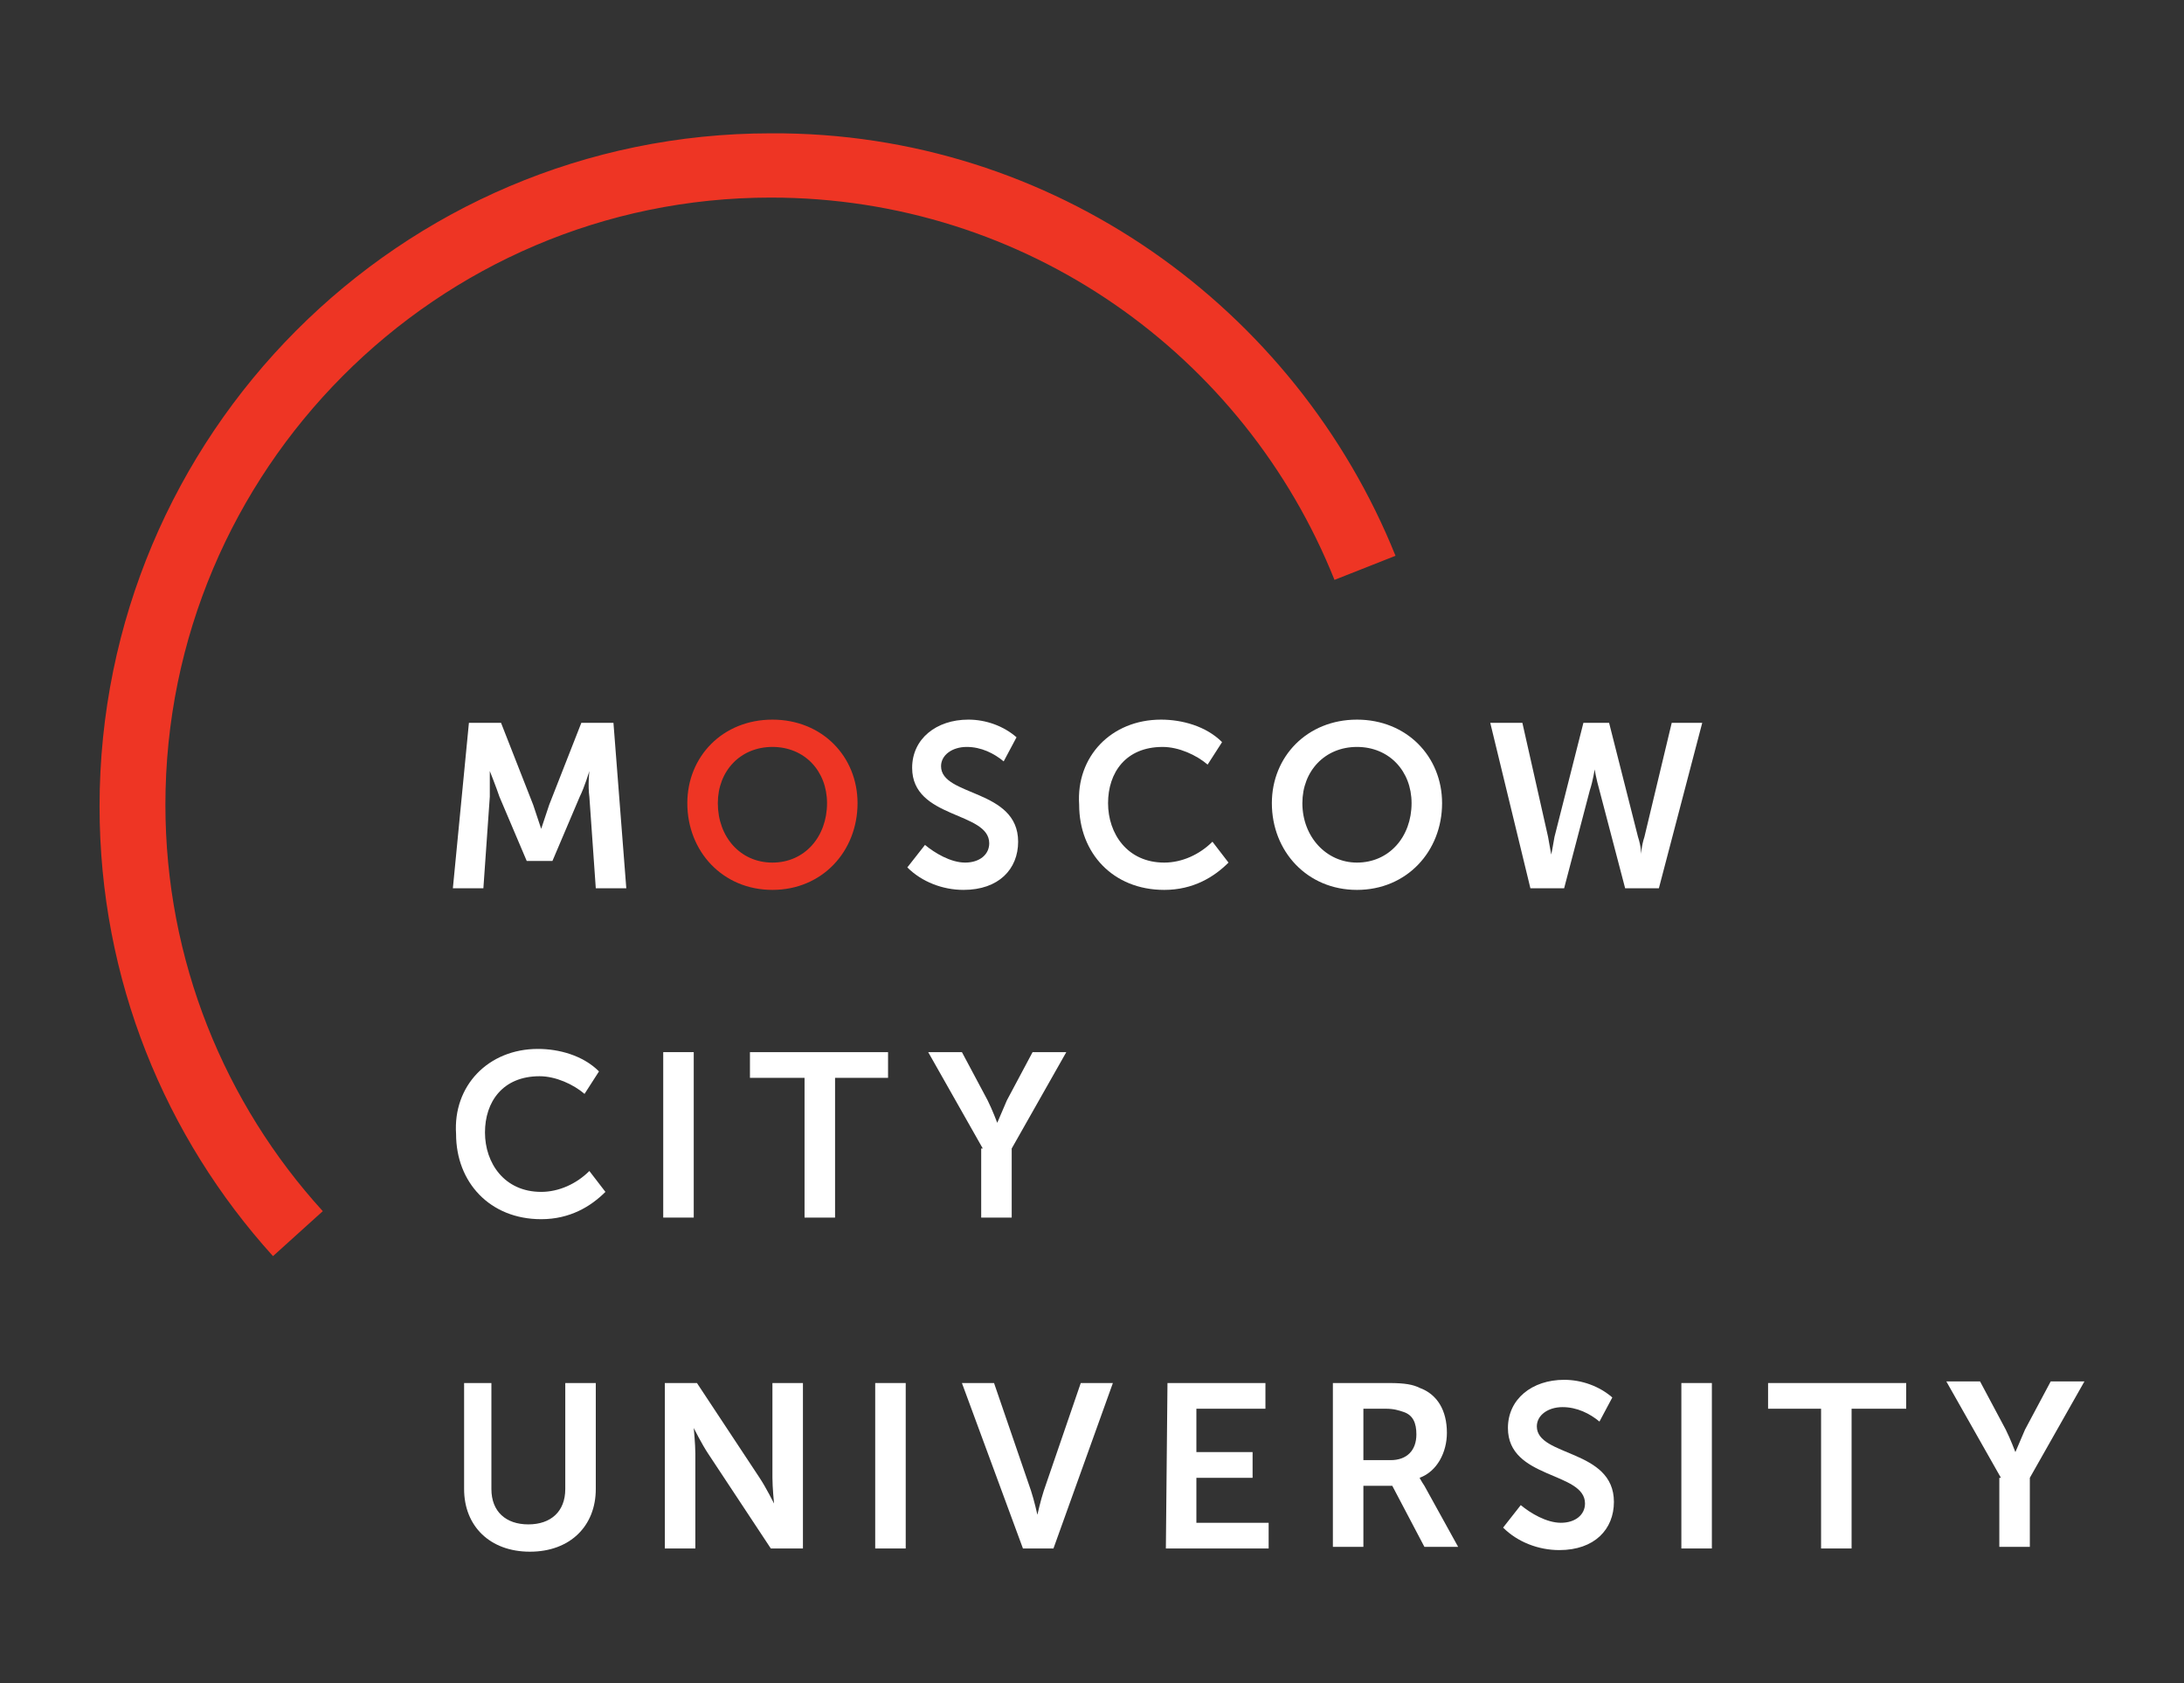 <?xml version="1.0" encoding="utf-8"?>
<!-- Generator: Adobe Illustrator 19.0.0, SVG Export Plug-In . SVG Version: 6.00 Build 0)  -->
<svg version="1.1" id="Layer_1" xmlns="http://www.w3.org/2000/svg" xmlns:xlink="http://www.w3.org/1999/xlink" x="0px" y="0px"
	 viewBox="-237 344.2 136 104.8" style="enable-background:new -237 344.2 136 104.8;" xml:space="preserve">
<rect x="-237" y="344.2" width="136" height="104.8" fill="#333333" stroke="none"/>
<style type="text/css">
	.st0{fill:#EE3524;}
	.st1{fill:#FFFFFF;}
</style>
<path class="st0" d="M-216.9,419.6c-6.1-6.7-9.8-15.6-9.8-25.3c0-20.8,16.9-37.8,37.7-37.8c15.9,0,29.5,9.8,35.1,23.8l3.8-1.5
	c-6.2-15.4-21.3-26.4-38.9-26.3c-23.1,0-41.8,18.8-41.8,41.9c0,10.8,4.1,20.6,10.8,28L-216.9,419.6z"/>
<path class="st1" d="M-207.8,389.2h2l2,5.1c0.2,0.6,0.5,1.5,0.5,1.5l0,0c0,0,0.3-0.9,0.5-1.5l2-5.1h2l0.8,10.3h-1.9l-0.4-5.7
	c-0.1-0.7,0-1.6,0-1.6l0,0c0,0-0.3,1-0.6,1.6l-1.7,4h-1.6l-1.7-4c-0.2-0.6-0.6-1.6-0.6-1.6l0,0c0,0,0,0.9,0,1.6l-0.4,5.7h-1.9
	L-207.8,389.2z"/>
<path class="st0" d="M-188.9,389c3.1,0,5.3,2.3,5.3,5.2c0,3-2.2,5.4-5.3,5.4c-3.1,0-5.3-2.4-5.3-5.4C-194.2,391.3-192,389-188.9,389
	z M-188.9,397.9c2,0,3.4-1.6,3.4-3.7c0-2-1.4-3.5-3.4-3.5s-3.4,1.5-3.4,3.5C-192.3,396.3-190.9,397.9-188.9,397.9z"/>
<path class="st1" d="M-179.4,396.8c0.6,0.5,1.6,1.1,2.5,1.1c0.9,0,1.5-0.5,1.5-1.2c0-2-4.8-1.5-4.8-4.7c0-1.8,1.5-3,3.5-3
	c1.1,0,2.2,0.4,3,1.1l-0.8,1.5c-0.6-0.5-1.4-0.9-2.3-0.9c-0.9,0-1.6,0.5-1.6,1.2c0,1.9,4.8,1.4,4.8,4.7c0,1.7-1.2,3-3.4,3
	c-1.3,0-2.6-0.5-3.5-1.4L-179.4,396.8z"/>
<path class="st1" d="M-164.7,389c1.3,0,2.8,0.4,3.8,1.4l-0.9,1.4c-0.7-0.6-1.8-1.1-2.8-1.1c-2.3,0-3.4,1.6-3.4,3.5s1.2,3.7,3.5,3.7
	c1.1,0,2.2-0.5,3-1.3l1,1.3c-0.9,0.9-2.2,1.7-4,1.7c-3.2,0-5.3-2.3-5.3-5.3C-170,391.3-167.8,389-164.7,389z"/>
<path class="st1" d="M-152.5,389c3.1,0,5.3,2.3,5.3,5.2c0,3-2.2,5.4-5.3,5.4s-5.3-2.4-5.3-5.4C-157.8,391.3-155.6,389-152.5,389z
	 M-152.5,397.9c2,0,3.4-1.6,3.4-3.7c0-2-1.4-3.5-3.4-3.5s-3.4,1.5-3.4,3.5C-155.9,396.3-154.4,397.9-152.5,397.9z"/>
<path class="st1" d="M-144.2,389.2h2l1.6,7.1c0.1,0.6,0.2,1.1,0.2,1.1l0,0c0,0,0.1-0.5,0.2-1.1l1.8-7.1h1.6l1.8,7.1
	c0.2,0.6,0.2,1.1,0.2,1.1l0,0c0,0,0-0.5,0.2-1.1l1.7-7.1h1.9l-2.7,10.3h-2.1l-1.6-6.1c-0.2-0.7-0.3-1.3-0.3-1.3l0,0
	c0,0-0.1,0.7-0.3,1.3l-1.6,6.1h-2.1L-144.2,389.2z"/>
<path class="st1" d="M-203.5,409.5c1.3,0,2.8,0.4,3.8,1.4l-0.9,1.4c-0.7-0.6-1.8-1.1-2.8-1.1c-2.3,0-3.4,1.6-3.4,3.5
	c0,1.9,1.2,3.7,3.5,3.7c1.1,0,2.2-0.5,3-1.3l1,1.3c-0.9,0.9-2.2,1.7-4,1.7c-3.2,0-5.3-2.3-5.3-5.3
	C-208.8,411.8-206.6,409.5-203.5,409.5z"/>
<path class="st1" d="M-195.7,409.7h1.9V420h-1.9V409.7z"/>
<path class="st1" d="M-186.9,411.3h-3.4v-1.6h8.6v1.6h-3.3v8.7h-1.9V411.3z"/>
<path class="st1" d="M-175.8,415.7l-3.4-6h2.1l1.6,3c0.3,0.6,0.6,1.4,0.6,1.4l0,0c0,0,0.3-0.7,0.6-1.4l1.6-3h2.1l-3.4,6v4.3h-1.9
	v-4.3H-175.8z"/>
<path class="st1" d="M-208.3,430.3h1.9v6.6c0,1.4,0.9,2.2,2.3,2.2c1.4,0,2.3-0.8,2.3-2.2v-6.6h1.9v6.6c0,2.3-1.6,3.9-4.1,3.9
	s-4.1-1.6-4.1-3.9v-6.6H-208.3z"/>
<path class="st1" d="M-195.5,430.3h1.9l3.9,5.9c0.4,0.6,0.9,1.6,0.9,1.6l0,0c0,0-0.1-1-0.1-1.6v-5.9h1.9v10.3h-2l-3.9-5.9
	c-0.4-0.6-0.9-1.6-0.9-1.6l0,0c0,0,0.1,1,0.1,1.6v5.9h-1.9v-10.3H-195.5z"/>
<path class="st1" d="M-182.5,430.3h1.9v10.3h-1.9V430.3z"/>
<path class="st1" d="M-177.1,430.3h2l2.3,6.7c0.2,0.6,0.4,1.5,0.4,1.5l0,0c0,0,0.2-0.9,0.4-1.5l2.3-6.7h2l-3.7,10.3h-1.9
	L-177.1,430.3z"/>
<path class="st1" d="M-164.3,430.3h6.1v1.6h-4.3v2.7h3.5v1.6h-3.5v2.8h4.5v1.6h-6.4L-164.3,430.3L-164.3,430.3z"/>
<path class="st1" d="M-153.9,430.3h3.4c1,0,1.5,0.1,1.9,0.3c1.1,0.4,1.7,1.4,1.7,2.8c0,1.2-0.6,2.4-1.7,2.8l0,0c0,0,0.1,0.2,0.3,0.5
	l2.1,3.8h-2.1l-2-3.8h-1.8v3.8h-1.9v-10.2H-153.9z M-150.4,435.1c1,0,1.6-0.6,1.6-1.6c0-0.7-0.2-1.2-0.8-1.4
	c-0.3-0.1-0.6-0.2-1.1-0.2h-1.4v3.2H-150.4z"/>
<path class="st1" d="M-142.3,437.9c0.6,0.5,1.6,1.1,2.5,1.1s1.5-0.5,1.5-1.2c0-2-4.8-1.5-4.8-4.7c0-1.8,1.5-3,3.5-3
	c1.1,0,2.2,0.4,3,1.1l-0.8,1.5c-0.6-0.5-1.4-0.9-2.3-0.9s-1.6,0.5-1.6,1.2c0,1.9,4.8,1.4,4.8,4.7c0,1.7-1.2,3-3.4,3
	c-1.3,0-2.6-0.5-3.5-1.4L-142.3,437.9z"/>
<path class="st1" d="M-132.3,430.3h1.9v10.3h-1.9V430.3z"/>
<path class="st1" d="M-123.5,431.9h-3.4v-1.6h8.6v1.6h-3.4v8.7h-1.9v-8.7H-123.5z"/>
<path class="st1" d="M-112.4,436.2l-3.4-6h2.1l1.6,3c0.3,0.6,0.6,1.4,0.6,1.4l0,0c0,0,0.3-0.7,0.6-1.4l1.6-3h2.1l-3.4,6v4.3h-1.9
	v-4.3H-112.4z"/>
</svg>

